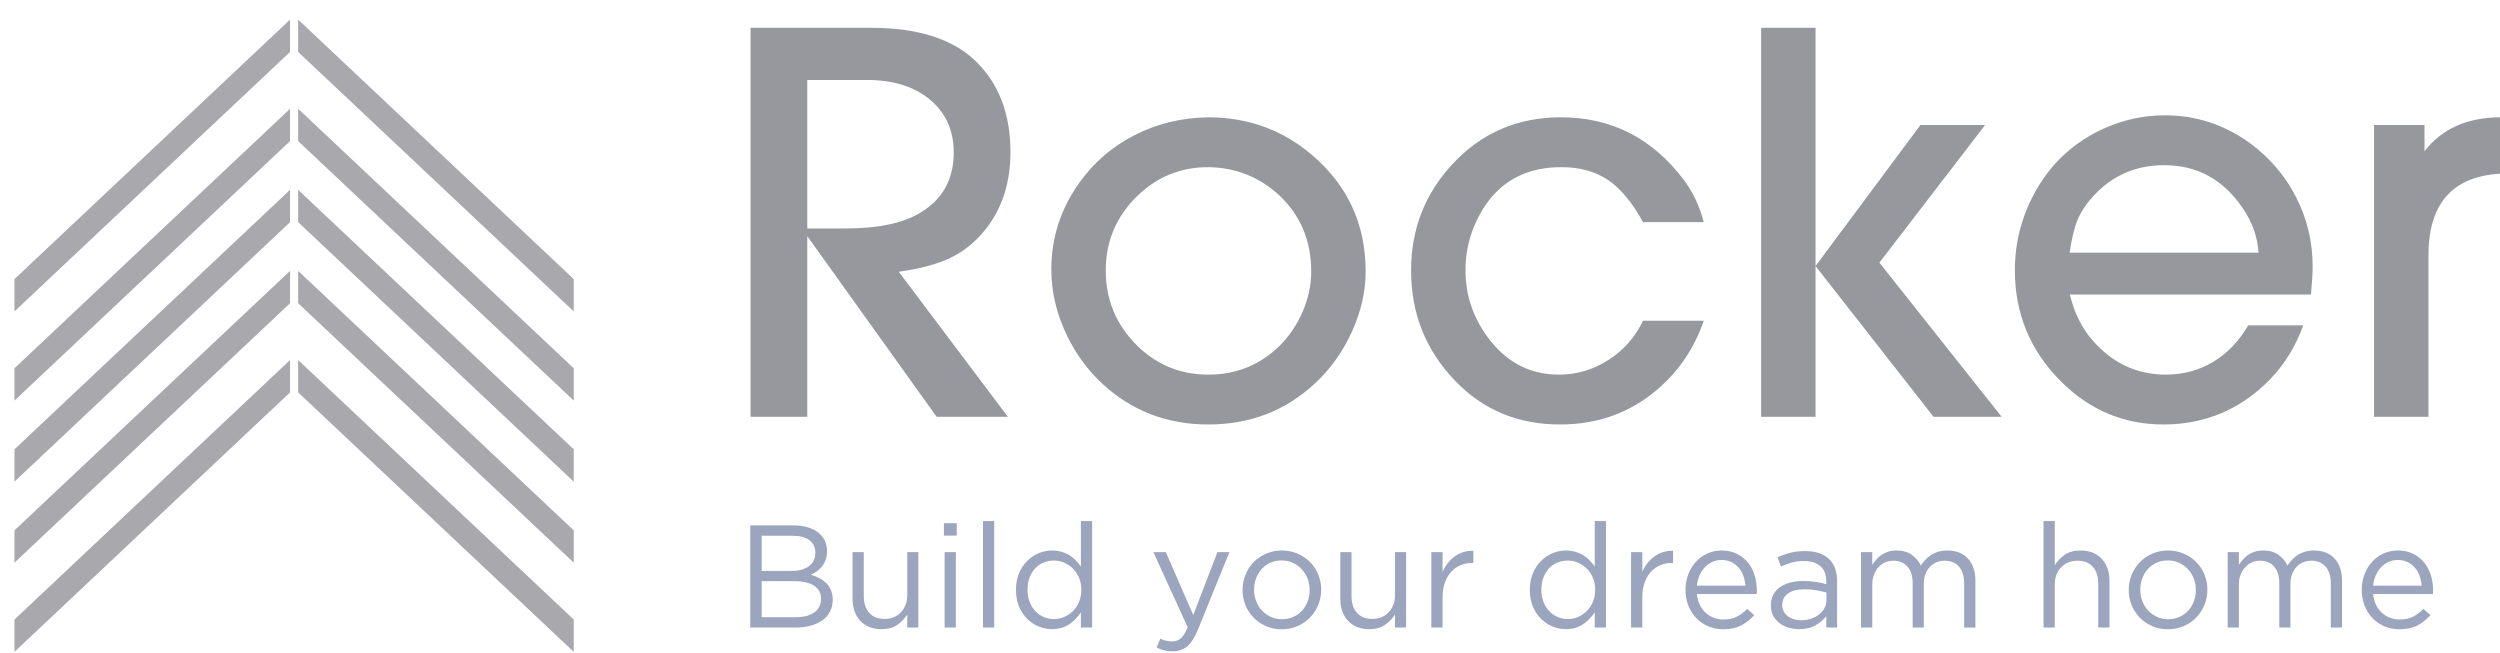 <svg width="111" height="29" viewBox="0 0 111 29" fill="none" xmlns="http://www.w3.org/2000/svg">
<g opacity="0.5">
<path d="M35.843 18.506V10.484L41.587 18.506H44.75L39.904 12.066C40.883 11.931 41.667 11.716 42.258 11.42C42.848 11.125 43.358 10.699 43.789 10.143C44.506 9.223 44.864 8.093 44.864 6.752C44.864 5.039 44.337 3.681 43.282 2.678C42.262 1.716 40.727 1.235 38.677 1.235H33.325V18.506H35.843ZM37.576 10.143H35.843V3.551H38.513C39.668 3.551 40.596 3.844 41.296 4.43C41.996 5.016 42.346 5.794 42.346 6.764C42.346 7.979 41.836 8.882 40.815 9.472C40.048 9.919 38.968 10.143 37.576 10.143ZM53.65 18.847C55.498 18.847 57.075 18.24 58.382 17.025C59.074 16.384 59.622 15.617 60.027 14.723C60.432 13.829 60.634 12.939 60.634 12.053C60.634 9.97 59.85 8.253 58.281 6.904C56.965 5.773 55.417 5.208 53.638 5.208C52.465 5.225 51.379 5.489 50.38 5.999C49.38 6.509 48.56 7.216 47.919 8.118C47.092 9.282 46.679 10.56 46.679 11.952C46.679 12.981 46.919 13.98 47.4 14.95C47.788 15.743 48.298 16.435 48.931 17.025C50.238 18.24 51.812 18.847 53.65 18.847ZM53.65 16.633C52.436 16.633 51.394 16.216 50.525 15.381C49.572 14.453 49.096 13.331 49.096 12.015C49.096 10.699 49.572 9.586 50.525 8.675C51.394 7.84 52.436 7.422 53.65 7.422C54.865 7.439 55.915 7.857 56.801 8.675C57.745 9.561 58.218 10.691 58.218 12.066C58.218 12.665 58.089 13.259 57.832 13.85C57.575 14.44 57.227 14.95 56.788 15.381C55.919 16.216 54.873 16.633 53.65 16.633ZM69.269 18.847C70.914 18.847 72.339 18.341 73.545 17.329C74.524 16.502 75.224 15.473 75.646 14.242H72.951C72.596 14.976 72.082 15.558 71.407 15.988C70.732 16.418 70.003 16.633 69.218 16.633C67.995 16.633 66.987 16.14 66.194 15.153C65.444 14.217 65.068 13.166 65.068 12.002C65.068 10.948 65.368 9.978 65.967 9.092C66.734 7.979 67.852 7.422 69.319 7.422C70.138 7.422 70.827 7.61 71.388 7.985C71.949 8.361 72.47 8.987 72.951 9.864H75.646C75.468 9.164 75.169 8.531 74.747 7.966C73.347 6.128 71.534 5.208 69.307 5.208C67.35 5.208 65.726 5.921 64.436 7.346C63.246 8.654 62.652 10.206 62.652 12.002C62.652 13.917 63.301 15.549 64.6 16.899C65.84 18.198 67.396 18.847 69.269 18.847ZM80.611 11.813L85.849 18.506H88.873L83.445 11.661L88.139 5.55H85.267L80.611 11.813ZM80.611 11.813V1.235H78.194V18.506H80.611V11.813ZM96.052 18.847C97.908 18.847 99.489 18.177 100.797 16.836C101.429 16.186 101.919 15.389 102.265 14.444H99.823C99.409 15.153 98.888 15.695 98.26 16.07C97.632 16.445 96.934 16.633 96.166 16.633C94.876 16.633 93.787 16.123 92.902 15.102C92.43 14.562 92.096 13.888 91.902 13.078H102.606C102.657 12.53 102.682 12.116 102.682 11.838C102.682 10.741 102.437 9.714 101.948 8.757C101.459 7.8 100.772 6.996 99.886 6.347C98.756 5.529 97.499 5.12 96.115 5.12C95.179 5.12 94.272 5.318 93.395 5.714C92.138 6.288 91.16 7.165 90.46 8.346C89.794 9.485 89.46 10.704 89.46 12.002C89.46 13.917 90.135 15.553 91.485 16.912C92.767 18.202 94.289 18.847 96.052 18.847ZM100.278 11.218H91.89C91.982 10.594 92.1 10.109 92.244 9.763C92.387 9.417 92.611 9.076 92.915 8.738C93.758 7.802 94.817 7.334 96.09 7.334C97.549 7.334 98.709 7.966 99.57 9.232C100 9.856 100.236 10.518 100.278 11.218ZM107.824 18.506V11.42C107.799 9.076 108.858 7.84 111 7.713V5.208C109.541 5.217 108.423 5.718 107.647 6.714V5.55H105.408V18.506H107.824Z" fill="#2D313C"/>
<path opacity="0.8" d="M35.327 27.863C35.573 27.863 35.798 27.835 36.001 27.779C36.204 27.722 36.378 27.641 36.522 27.536C36.667 27.43 36.778 27.299 36.856 27.144C36.934 26.988 36.972 26.813 36.972 26.619C36.972 26.463 36.947 26.325 36.895 26.204C36.843 26.083 36.774 25.98 36.688 25.893C36.601 25.807 36.499 25.733 36.38 25.67C36.261 25.607 36.135 25.556 36.001 25.518C36.092 25.479 36.179 25.43 36.263 25.372C36.347 25.314 36.424 25.241 36.493 25.155C36.562 25.069 36.617 24.969 36.658 24.857C36.699 24.745 36.72 24.613 36.72 24.462C36.72 24.289 36.685 24.133 36.616 23.992C36.547 23.852 36.448 23.733 36.318 23.636C36.189 23.539 36.033 23.463 35.852 23.409C35.67 23.355 35.468 23.328 35.243 23.328H33.312V27.863H35.327ZM35.159 25.349H33.818V23.788H35.198C35.522 23.788 35.77 23.855 35.943 23.989C36.115 24.123 36.202 24.304 36.202 24.533C36.202 24.801 36.105 25.004 35.91 25.142C35.716 25.28 35.465 25.349 35.159 25.349ZM35.34 27.403H33.818V25.803H35.249C35.647 25.803 35.947 25.871 36.15 26.007C36.353 26.143 36.454 26.336 36.454 26.587C36.454 26.846 36.355 27.047 36.156 27.189C35.958 27.331 35.686 27.403 35.34 27.403ZM39.136 27.934C39.425 27.934 39.661 27.87 39.842 27.743C40.024 27.616 40.17 27.461 40.283 27.28V27.863H40.775V24.514H40.283V26.431C40.283 26.587 40.257 26.729 40.205 26.859C40.153 26.988 40.083 27.099 39.995 27.192C39.906 27.285 39.8 27.356 39.677 27.406C39.554 27.456 39.421 27.48 39.279 27.48C38.981 27.48 38.752 27.39 38.592 27.208C38.432 27.027 38.352 26.781 38.352 26.47V24.514H37.853V26.593C37.853 26.792 37.883 26.973 37.941 27.137C37.999 27.301 38.084 27.443 38.194 27.561C38.304 27.68 38.438 27.772 38.595 27.837C38.753 27.902 38.933 27.934 39.136 27.934ZM42.479 23.782V23.231H41.909V23.782H42.479ZM42.44 27.863V24.514H41.941V27.863H42.44ZM44.144 27.863V23.134H43.645V27.863H44.144ZM46.709 27.934C46.864 27.934 47.006 27.915 47.133 27.876C47.261 27.837 47.376 27.783 47.48 27.714C47.583 27.645 47.677 27.565 47.762 27.474C47.846 27.383 47.922 27.288 47.992 27.189V27.863H48.49V23.134H47.992V25.155C47.927 25.06 47.852 24.969 47.768 24.883C47.684 24.797 47.59 24.721 47.486 24.656C47.383 24.591 47.266 24.54 47.136 24.501C47.007 24.462 46.864 24.442 46.709 24.442C46.506 24.442 46.309 24.482 46.119 24.562C45.929 24.642 45.759 24.756 45.608 24.905C45.456 25.055 45.336 25.237 45.245 25.453C45.154 25.669 45.109 25.915 45.109 26.191C45.109 26.468 45.154 26.714 45.245 26.93C45.336 27.146 45.456 27.328 45.608 27.477C45.759 27.626 45.929 27.74 46.119 27.817C46.309 27.895 46.506 27.934 46.709 27.934ZM46.8 27.487C46.64 27.487 46.489 27.457 46.346 27.396C46.204 27.336 46.078 27.248 45.97 27.134C45.862 27.02 45.777 26.882 45.715 26.723C45.652 26.563 45.621 26.384 45.621 26.185C45.621 25.982 45.652 25.799 45.715 25.637C45.777 25.476 45.861 25.34 45.967 25.229C46.073 25.119 46.197 25.035 46.34 24.977C46.482 24.919 46.636 24.889 46.8 24.889C46.955 24.889 47.105 24.921 47.25 24.983C47.395 25.046 47.524 25.133 47.639 25.246C47.753 25.358 47.844 25.494 47.911 25.654C47.977 25.814 48.011 25.991 48.011 26.185C48.011 26.379 47.977 26.557 47.911 26.719C47.844 26.881 47.753 27.018 47.639 27.131C47.524 27.243 47.395 27.33 47.25 27.393C47.105 27.456 46.955 27.487 46.8 27.487ZM52.066 28.919C52.317 28.919 52.529 28.847 52.704 28.705C52.879 28.562 53.038 28.318 53.18 27.973L54.586 24.514H54.055L52.98 27.306L51.762 24.514H51.211L52.733 27.85C52.634 28.087 52.533 28.251 52.429 28.342C52.325 28.433 52.198 28.478 52.047 28.478C51.939 28.478 51.845 28.468 51.765 28.449C51.685 28.43 51.604 28.398 51.522 28.355L51.354 28.75C51.466 28.806 51.578 28.848 51.691 28.877C51.803 28.905 51.928 28.919 52.066 28.919ZM56.905 27.94C57.156 27.94 57.389 27.894 57.605 27.801C57.821 27.708 58.007 27.582 58.162 27.422C58.317 27.262 58.439 27.076 58.528 26.862C58.617 26.648 58.661 26.422 58.661 26.185C58.661 25.947 58.617 25.723 58.531 25.511C58.445 25.3 58.324 25.115 58.168 24.957C58.013 24.8 57.828 24.674 57.614 24.582C57.401 24.489 57.169 24.442 56.918 24.442C56.663 24.442 56.429 24.489 56.215 24.582C56.002 24.674 55.817 24.801 55.661 24.961C55.506 25.12 55.385 25.307 55.299 25.521C55.212 25.735 55.169 25.96 55.169 26.198C55.169 26.435 55.212 26.66 55.299 26.872C55.385 27.083 55.506 27.268 55.661 27.425C55.817 27.583 56.001 27.708 56.212 27.801C56.424 27.894 56.655 27.94 56.905 27.94ZM56.918 27.494C56.741 27.494 56.577 27.459 56.426 27.39C56.275 27.321 56.144 27.228 56.034 27.111C55.924 26.995 55.837 26.857 55.775 26.697C55.712 26.537 55.681 26.366 55.681 26.185C55.681 26.003 55.711 25.834 55.772 25.676C55.832 25.519 55.915 25.381 56.021 25.262C56.127 25.143 56.255 25.05 56.406 24.983C56.558 24.916 56.724 24.883 56.905 24.883C57.082 24.883 57.246 24.917 57.398 24.986C57.549 25.056 57.68 25.149 57.793 25.268C57.905 25.387 57.992 25.526 58.055 25.686C58.118 25.846 58.149 26.017 58.149 26.198C58.149 26.379 58.119 26.549 58.058 26.706C57.998 26.864 57.914 27.001 57.806 27.118C57.698 27.234 57.568 27.326 57.417 27.393C57.266 27.46 57.099 27.494 56.918 27.494ZM60.792 27.934C61.081 27.934 61.317 27.87 61.498 27.743C61.679 27.616 61.826 27.461 61.939 27.28V27.863H62.431V24.514H61.939V26.431C61.939 26.587 61.913 26.729 61.861 26.859C61.809 26.988 61.739 27.099 61.65 27.192C61.562 27.285 61.456 27.356 61.333 27.406C61.21 27.456 61.077 27.48 60.934 27.48C60.636 27.48 60.408 27.39 60.248 27.208C60.088 27.027 60.008 26.781 60.008 26.47V24.514H59.509V26.593C59.509 26.792 59.538 26.973 59.597 27.137C59.655 27.301 59.739 27.443 59.849 27.561C59.96 27.68 60.093 27.772 60.251 27.837C60.409 27.902 60.589 27.934 60.792 27.934ZM64.05 27.863V26.528C64.05 26.278 64.085 26.056 64.154 25.864C64.223 25.672 64.318 25.511 64.439 25.382C64.56 25.252 64.701 25.155 64.863 25.09C65.025 25.025 65.197 24.993 65.378 24.993H65.417V24.455C65.257 24.451 65.108 24.47 64.97 24.514C64.832 24.557 64.705 24.62 64.588 24.705C64.472 24.789 64.368 24.889 64.277 25.006C64.186 25.122 64.111 25.25 64.05 25.388V24.514H63.552V27.863H64.05ZM69.524 27.934C69.68 27.934 69.821 27.915 69.949 27.876C70.076 27.837 70.192 27.783 70.295 27.714C70.399 27.645 70.493 27.565 70.577 27.474C70.661 27.383 70.738 27.288 70.807 27.189V27.863H71.306V23.134H70.807V25.155C70.742 25.06 70.668 24.969 70.583 24.883C70.499 24.797 70.405 24.721 70.302 24.656C70.198 24.591 70.081 24.54 69.952 24.501C69.822 24.462 69.68 24.442 69.524 24.442C69.321 24.442 69.125 24.482 68.935 24.562C68.745 24.642 68.574 24.756 68.423 24.905C68.272 25.055 68.151 25.237 68.06 25.453C67.969 25.669 67.924 25.915 67.924 26.191C67.924 26.468 67.969 26.714 68.06 26.93C68.151 27.146 68.272 27.328 68.423 27.477C68.574 27.626 68.745 27.74 68.935 27.817C69.125 27.895 69.321 27.934 69.524 27.934ZM69.615 27.487C69.455 27.487 69.304 27.457 69.162 27.396C69.019 27.336 68.894 27.248 68.786 27.134C68.678 27.02 68.593 26.882 68.53 26.723C68.467 26.563 68.436 26.384 68.436 26.185C68.436 25.982 68.467 25.799 68.53 25.637C68.593 25.476 68.677 25.34 68.782 25.229C68.888 25.119 69.013 25.035 69.155 24.977C69.297 24.919 69.451 24.889 69.615 24.889C69.77 24.889 69.921 24.921 70.065 24.983C70.21 25.046 70.339 25.133 70.454 25.246C70.568 25.358 70.659 25.494 70.726 25.654C70.793 25.814 70.826 25.991 70.826 26.185C70.826 26.379 70.793 26.557 70.726 26.719C70.659 26.881 70.568 27.018 70.454 27.131C70.339 27.243 70.21 27.33 70.065 27.393C69.921 27.456 69.77 27.487 69.615 27.487ZM72.919 27.863V26.528C72.919 26.278 72.953 26.056 73.022 25.864C73.091 25.672 73.186 25.511 73.307 25.382C73.428 25.252 73.57 25.155 73.732 25.09C73.894 25.025 74.065 24.993 74.247 24.993H74.285V24.455C74.126 24.451 73.977 24.47 73.839 24.514C73.7 24.557 73.573 24.62 73.456 24.705C73.34 24.789 73.236 24.889 73.145 25.006C73.055 25.122 72.979 25.25 72.919 25.388V24.514H72.42V27.863H72.919ZM76.507 27.94C76.827 27.94 77.095 27.883 77.311 27.769C77.527 27.654 77.719 27.502 77.887 27.312L77.576 27.034C77.438 27.176 77.286 27.291 77.12 27.377C76.953 27.463 76.754 27.506 76.52 27.506C76.374 27.506 76.233 27.482 76.099 27.432C75.966 27.382 75.845 27.309 75.737 27.212C75.629 27.114 75.54 26.996 75.471 26.855C75.402 26.715 75.359 26.554 75.341 26.373H77.997C78.002 26.343 78.004 26.314 78.004 26.289V26.217C78.004 25.971 77.969 25.74 77.9 25.524C77.831 25.308 77.73 25.12 77.596 24.961C77.462 24.801 77.298 24.674 77.103 24.582C76.909 24.489 76.689 24.442 76.443 24.442C76.21 24.442 75.995 24.488 75.798 24.578C75.602 24.669 75.432 24.793 75.29 24.951C75.147 25.108 75.036 25.294 74.956 25.508C74.876 25.722 74.836 25.95 74.836 26.191C74.836 26.451 74.88 26.688 74.969 26.904C75.058 27.12 75.177 27.305 75.329 27.458C75.48 27.611 75.657 27.73 75.86 27.814C76.063 27.898 76.279 27.94 76.507 27.94ZM77.499 26.003H75.341C75.359 25.839 75.398 25.688 75.458 25.55C75.519 25.412 75.596 25.292 75.691 25.191C75.786 25.089 75.896 25.009 76.022 24.951C76.147 24.893 76.283 24.863 76.43 24.863C76.598 24.863 76.746 24.895 76.874 24.957C77.001 25.02 77.109 25.103 77.197 25.207C77.286 25.31 77.355 25.431 77.405 25.57C77.454 25.708 77.486 25.852 77.499 26.003ZM79.876 27.934C80.174 27.934 80.421 27.876 80.618 27.759C80.814 27.642 80.971 27.509 81.087 27.357V27.863H81.567V25.816C81.567 25.371 81.444 25.035 81.198 24.808C80.951 24.582 80.599 24.468 80.142 24.468C79.895 24.468 79.677 24.493 79.487 24.543C79.297 24.592 79.109 24.66 78.924 24.747L79.073 25.155C79.228 25.081 79.387 25.022 79.549 24.977C79.711 24.931 79.891 24.909 80.09 24.909C80.405 24.909 80.65 24.985 80.825 25.139C81 25.292 81.087 25.52 81.087 25.822V25.939C80.936 25.896 80.781 25.861 80.621 25.835C80.461 25.809 80.273 25.796 80.057 25.796C79.846 25.796 79.653 25.82 79.478 25.867C79.303 25.915 79.152 25.984 79.024 26.075C78.897 26.166 78.799 26.279 78.729 26.415C78.66 26.551 78.626 26.707 78.626 26.884C78.626 27.062 78.661 27.215 78.733 27.345C78.804 27.474 78.899 27.583 79.018 27.672C79.136 27.76 79.27 27.826 79.419 27.869C79.568 27.912 79.721 27.934 79.876 27.934ZM79.973 27.539C79.861 27.539 79.754 27.524 79.653 27.494C79.551 27.463 79.461 27.419 79.384 27.361C79.306 27.302 79.244 27.232 79.199 27.15C79.154 27.068 79.131 26.973 79.131 26.865C79.131 26.649 79.215 26.479 79.384 26.353C79.552 26.228 79.794 26.166 80.109 26.166C80.317 26.166 80.501 26.181 80.663 26.211C80.825 26.241 80.969 26.273 81.094 26.308V26.632C81.094 26.766 81.065 26.888 81.006 26.998C80.948 27.108 80.868 27.203 80.767 27.283C80.665 27.363 80.546 27.425 80.41 27.471C80.274 27.516 80.129 27.539 79.973 27.539ZM83.128 27.863V25.952C83.128 25.796 83.152 25.655 83.199 25.527C83.247 25.4 83.313 25.289 83.397 25.194C83.481 25.099 83.579 25.025 83.692 24.974C83.804 24.922 83.927 24.896 84.061 24.896C84.329 24.896 84.539 24.983 84.692 25.158C84.846 25.333 84.922 25.578 84.922 25.893V27.863H85.415V25.932C85.415 25.768 85.439 25.621 85.489 25.492C85.539 25.362 85.606 25.253 85.69 25.165C85.774 25.076 85.872 25.009 85.985 24.964C86.097 24.919 86.216 24.896 86.341 24.896C86.613 24.896 86.826 24.983 86.979 25.158C87.132 25.333 87.209 25.582 87.209 25.906V27.863H87.708V25.79C87.708 25.371 87.598 25.041 87.377 24.802C87.157 24.562 86.853 24.442 86.464 24.442C86.317 24.442 86.184 24.46 86.066 24.494C85.947 24.529 85.84 24.576 85.745 24.637C85.65 24.697 85.565 24.768 85.489 24.85C85.414 24.933 85.346 25.019 85.285 25.11C85.194 24.919 85.061 24.761 84.883 24.633C84.706 24.506 84.482 24.442 84.21 24.442C84.067 24.442 83.942 24.46 83.834 24.494C83.726 24.529 83.629 24.575 83.543 24.633C83.456 24.692 83.379 24.76 83.313 24.837C83.246 24.915 83.184 24.995 83.128 25.077V24.514H82.629V27.863H83.128ZM91.232 27.863V25.945C91.232 25.79 91.257 25.647 91.306 25.518C91.356 25.388 91.426 25.277 91.517 25.184C91.608 25.091 91.715 25.02 91.838 24.97C91.961 24.921 92.093 24.896 92.236 24.896C92.534 24.896 92.763 24.986 92.923 25.168C93.082 25.349 93.162 25.595 93.162 25.906V27.863H93.661V25.783C93.661 25.585 93.632 25.403 93.574 25.239C93.515 25.075 93.431 24.934 93.321 24.815C93.211 24.696 93.077 24.604 92.919 24.54C92.762 24.475 92.581 24.442 92.379 24.442C92.089 24.442 91.854 24.506 91.672 24.633C91.491 24.761 91.344 24.915 91.232 25.097V23.134H90.733V27.863H91.232ZM96.252 27.94C96.503 27.94 96.736 27.894 96.952 27.801C97.168 27.708 97.353 27.582 97.509 27.422C97.665 27.262 97.787 27.076 97.875 26.862C97.963 26.648 98.008 26.422 98.008 26.185C98.008 25.947 97.965 25.723 97.878 25.511C97.792 25.3 97.671 25.115 97.516 24.957C97.36 24.8 97.175 24.674 96.962 24.582C96.748 24.489 96.516 24.442 96.265 24.442C96.01 24.442 95.776 24.489 95.562 24.582C95.349 24.674 95.164 24.801 95.008 24.961C94.853 25.12 94.732 25.307 94.646 25.521C94.559 25.735 94.516 25.96 94.516 26.198C94.516 26.435 94.559 26.66 94.646 26.872C94.732 27.083 94.853 27.268 95.008 27.425C95.164 27.583 95.347 27.708 95.559 27.801C95.771 27.894 96.002 27.94 96.252 27.94ZM96.265 27.494C96.088 27.494 95.924 27.459 95.773 27.39C95.622 27.321 95.491 27.228 95.381 27.111C95.271 26.995 95.184 26.857 95.122 26.697C95.059 26.537 95.028 26.366 95.028 26.185C95.028 26.003 95.058 25.834 95.119 25.676C95.179 25.519 95.262 25.381 95.368 25.262C95.474 25.143 95.602 25.05 95.754 24.983C95.905 24.916 96.071 24.883 96.252 24.883C96.429 24.883 96.594 24.917 96.745 24.986C96.896 25.056 97.028 25.149 97.14 25.268C97.252 25.387 97.34 25.526 97.402 25.686C97.465 25.846 97.496 26.017 97.496 26.198C97.496 26.379 97.466 26.549 97.405 26.706C97.345 26.864 97.261 27.001 97.153 27.118C97.045 27.234 96.915 27.326 96.764 27.393C96.613 27.46 96.447 27.494 96.265 27.494ZM99.407 27.863V25.952C99.407 25.796 99.431 25.655 99.478 25.527C99.526 25.4 99.592 25.289 99.676 25.194C99.76 25.099 99.858 25.025 99.971 24.974C100.083 24.922 100.206 24.896 100.34 24.896C100.608 24.896 100.818 24.983 100.971 25.158C101.125 25.333 101.201 25.578 101.201 25.893V27.863H101.694V25.932C101.694 25.768 101.719 25.621 101.768 25.492C101.818 25.362 101.885 25.253 101.969 25.165C102.053 25.076 102.152 25.009 102.264 24.964C102.376 24.919 102.495 24.896 102.62 24.896C102.892 24.896 103.105 24.983 103.258 25.158C103.411 25.333 103.488 25.582 103.488 25.906V27.863H103.987V25.79C103.987 25.371 103.877 25.041 103.657 24.802C103.436 24.562 103.132 24.442 102.743 24.442C102.596 24.442 102.464 24.46 102.345 24.494C102.226 24.529 102.119 24.576 102.024 24.637C101.929 24.697 101.844 24.768 101.768 24.85C101.693 24.933 101.625 25.019 101.564 25.11C101.474 24.919 101.34 24.761 101.163 24.633C100.986 24.506 100.761 24.442 100.489 24.442C100.346 24.442 100.221 24.46 100.113 24.494C100.005 24.529 99.908 24.575 99.822 24.633C99.735 24.692 99.659 24.76 99.592 24.837C99.525 24.915 99.463 24.995 99.407 25.077V24.514H98.908V27.863H99.407ZM106.533 27.94C106.852 27.94 107.12 27.883 107.336 27.769C107.552 27.654 107.744 27.502 107.913 27.312L107.602 27.034C107.463 27.176 107.311 27.291 107.145 27.377C106.979 27.463 106.779 27.506 106.546 27.506C106.399 27.506 106.259 27.482 106.125 27.432C105.991 27.382 105.87 27.309 105.762 27.212C105.654 27.114 105.565 26.996 105.496 26.855C105.427 26.715 105.384 26.554 105.367 26.373H108.023C108.027 26.343 108.029 26.314 108.029 26.289V26.217C108.029 25.971 107.995 25.74 107.926 25.524C107.856 25.308 107.755 25.12 107.621 24.961C107.487 24.801 107.323 24.674 107.129 24.582C106.934 24.489 106.714 24.442 106.468 24.442C106.235 24.442 106.02 24.488 105.823 24.578C105.627 24.669 105.457 24.793 105.315 24.951C105.172 25.108 105.061 25.294 104.981 25.508C104.901 25.722 104.861 25.95 104.861 26.191C104.861 26.451 104.906 26.688 104.994 26.904C105.083 27.12 105.203 27.305 105.354 27.458C105.505 27.611 105.682 27.73 105.885 27.814C106.088 27.898 106.304 27.94 106.533 27.94ZM107.524 26.003H105.367C105.384 25.839 105.423 25.688 105.483 25.55C105.544 25.412 105.622 25.292 105.717 25.191C105.812 25.089 105.922 25.009 106.047 24.951C106.172 24.893 106.308 24.863 106.455 24.863C106.623 24.863 106.771 24.895 106.899 24.957C107.026 25.02 107.134 25.103 107.223 25.207C107.311 25.31 107.38 25.431 107.43 25.57C107.48 25.708 107.511 25.852 107.524 26.003Z" fill="#061E5C"/>
<path fill-rule="evenodd" clip-rule="evenodd" d="M12.878 15.986V17.422L0.642 28.942V27.507L12.878 15.986ZM13.238 15.986L25.474 27.507V28.942L13.238 17.422V15.986ZM12.878 12.028V13.463L0.642 24.983V23.548L12.878 12.028ZM13.238 12.028L25.474 23.548V24.983L13.238 13.463V12.028ZM12.878 8.429V9.864L0.642 21.385V19.95L12.878 8.429ZM13.238 8.429L25.474 19.95V21.385L13.238 9.864V8.429ZM12.878 4.83V6.265L0.642 17.786V16.351L12.878 4.83ZM13.238 4.83L25.474 16.351V17.786L13.238 6.265V4.83ZM12.878 0.871V2.306L0.642 13.827V12.392L12.878 0.871ZM13.238 0.871L25.474 12.392V13.827L13.238 2.306V0.871Z" fill="#52525B"/>
</g>
</svg>
